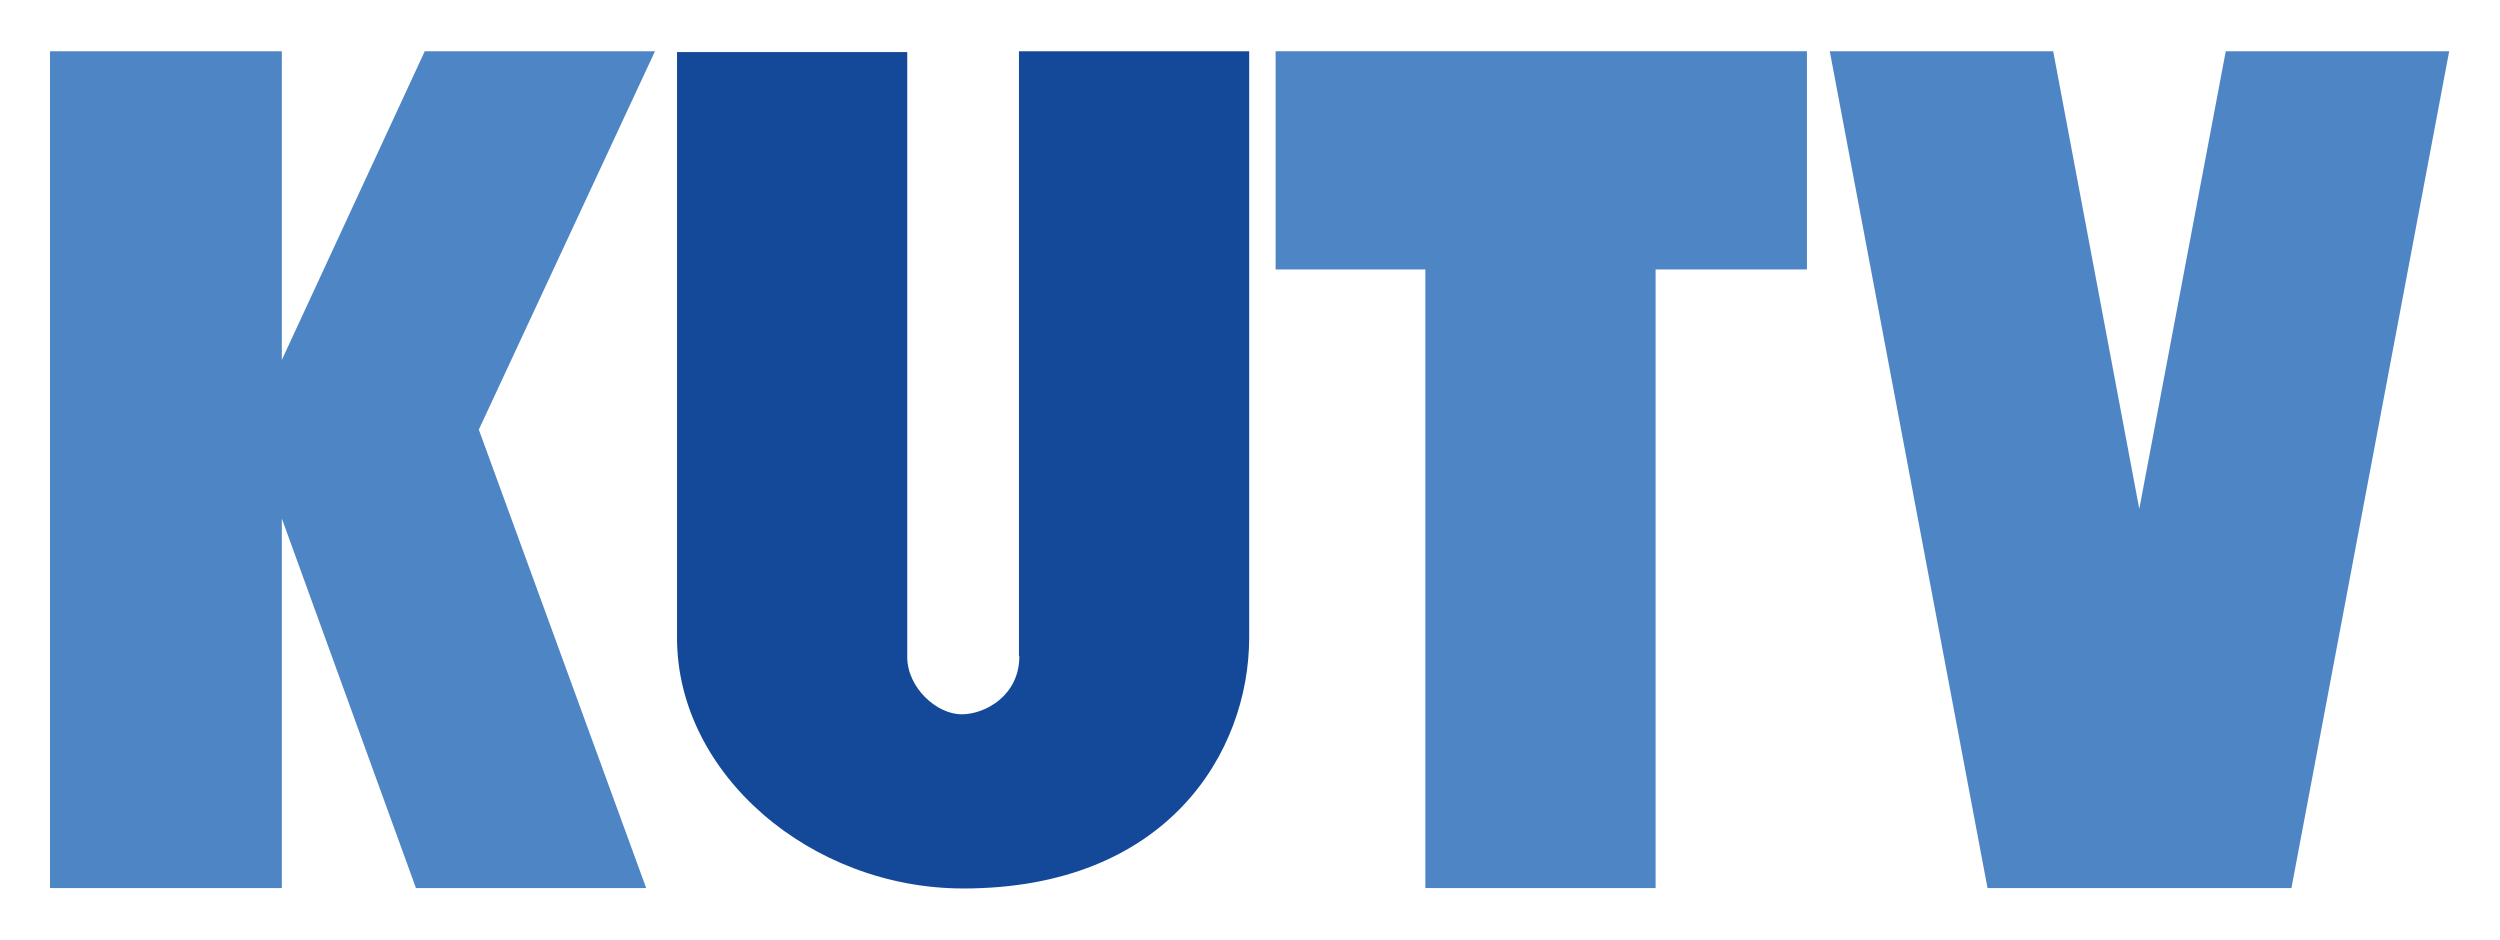 <?xml version="1.0" encoding="UTF-8"?>
<!-- Generator: Adobe Illustrator 18.0.0, SVG Export Plug-In . SVG Version: 6.00 Build 0)  -->
<svg enable-background="new 0 0 608 221" version="1.1" viewBox="0 0 625 235" xml:space="preserve" xmlns="http://www.w3.org/2000/svg">



<g transform="matrix(1.001 0 0 1.001 4.89 6.202)"><path d="m249.7 157.7c0 9.8-8.5 14.5-14.4 14.5-6.3 0-13.6-6.7-13.6-14.3v-151.1h-57.5v146.3c0 34.1 33.5 62.6 71.5 62.6 50.8 0 71.4-33.9 71.4-62.7v-146.4h-57.5v151.1z" fill="#144999"/><g fill="#4e85c5"><polygon points="313.7 6.6 313.7 61.1 351.1 61.1 351.1 215.6 408.6 215.6 408.6 61.1 446.4 61.1 446.4 6.6"/><polygon points="156.5 215.6 114.7 101.1 158.7 6.6 101.2 6.6 65.5 83.7 65.5 6.6 7.6 6.6 7.6 215.6 65.5 215.6 65.5 123.3 99 215.6"/><polygon points="551 6.6 529.4 120.9 507.9 6.6 452.1 6.6 491.5 215.6 567.4 215.6 606.8 6.6"/></g></g>
</svg>
